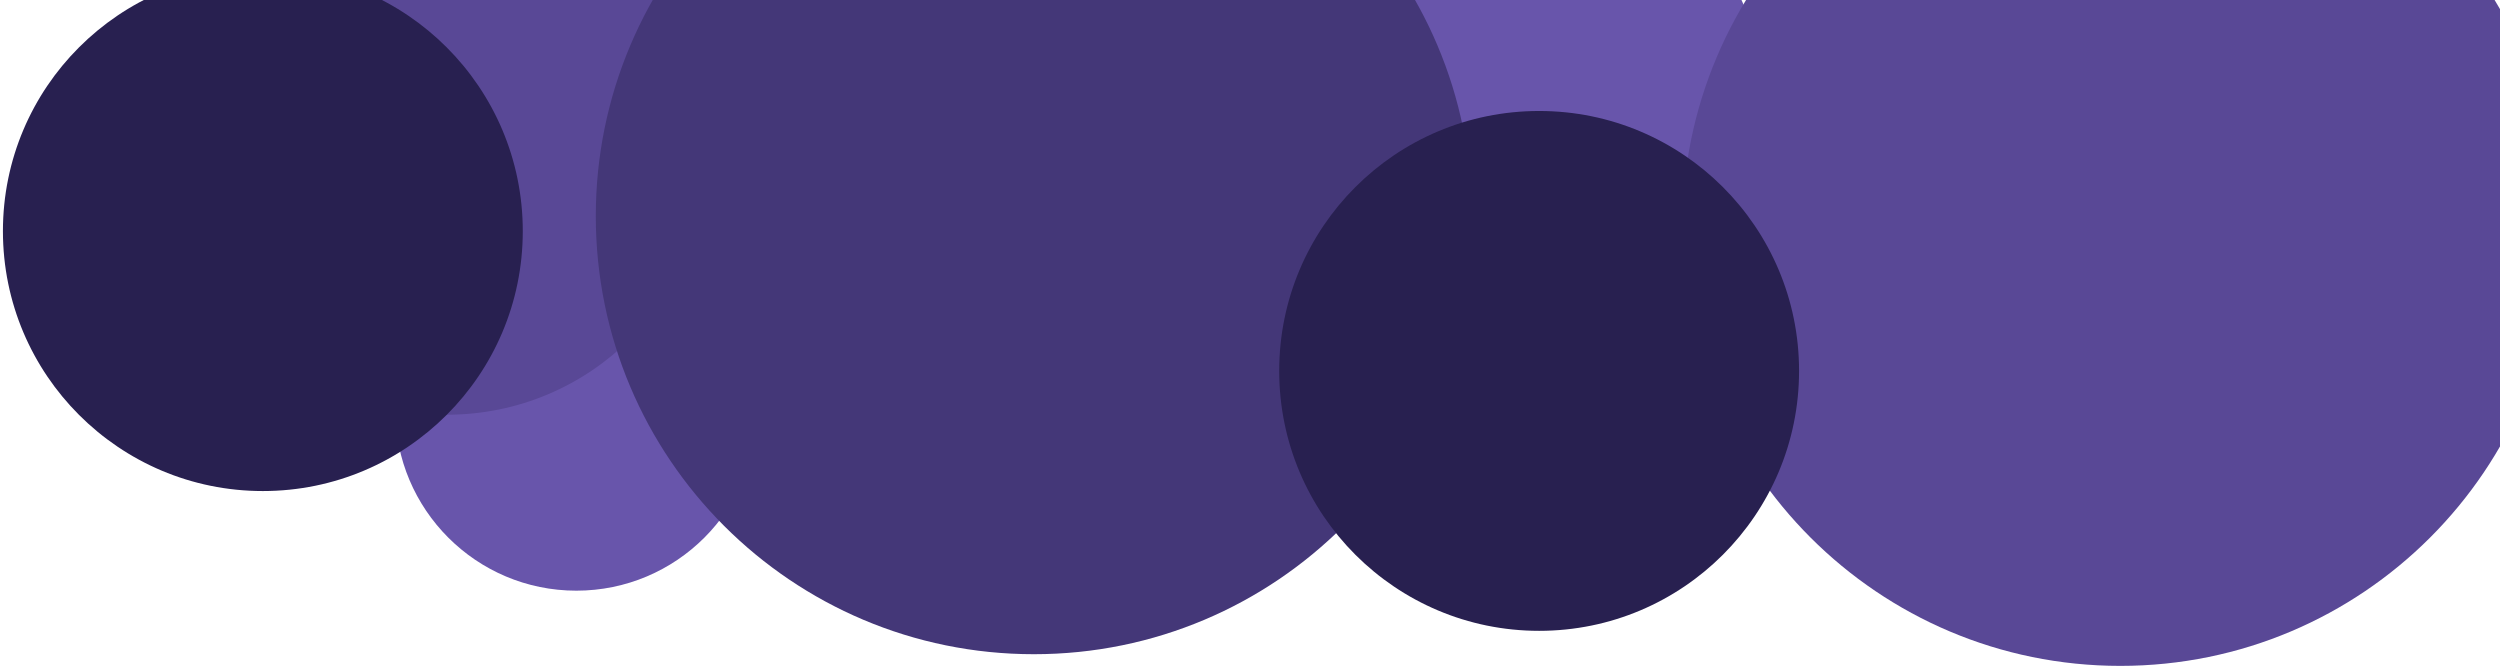 <svg width="428" height="114" viewBox="0 0 428 114" fill="none" xmlns="http://www.w3.org/2000/svg">
<path d="M301 13C301 30.121 287.121 44 270 44C252.879 44 239 30.121 239 13C239 -4.121 252.879 -18 270 -18C287.121 -18 301 -4.121 301 13Z" fill="#6855AB"/>
<path d="M129.67 70.124C129.67 87.245 115.791 101.124 98.67 101.124C81.549 101.124 67.67 87.245 67.67 70.124C67.67 53.003 81.549 39.124 98.67 39.124C115.791 39.124 129.67 53.003 129.67 70.124Z" fill="#6855AB"/>
<path d="M438 39C438 80.421 404.421 114 363 114C321.579 114 288 80.421 288 39C288 -2.421 321.579 -36 363 -36C404.421 -36 438 -2.421 438 39Z" fill="#594896"/>
<path d="M121 26.5C121 51.077 101.077 71 76.5 71C51.923 71 32 51.077 32 26.5C32 1.923 51.923 -18 76.5 -18C101.077 -18 121 1.923 121 26.5Z" fill="#594896"/>
<path d="M252 37C252 78.421 218.421 112 177 112C135.579 112 102 78.421 102 37C102 -4.421 135.579 -38 177 -38C218.421 -38 252 -4.421 252 37Z" fill="#443778"/>
<path d="M308 63.5C308 88.077 288.077 108 263.5 108C238.923 108 219 88.077 219 63.5C219 38.923 238.923 19 263.5 19C288.077 19 308 38.923 308 63.5Z" fill="#282050"/>
<path d="M89.5 39.568C89.5 64.144 69.577 84.067 45 84.067C20.423 84.067 0.5 64.144 0.5 39.568C0.5 14.991 20.423 -4.932 45 -4.932C69.577 -4.932 89.5 14.991 89.5 39.568Z" fill="#282050"/>
</svg>
